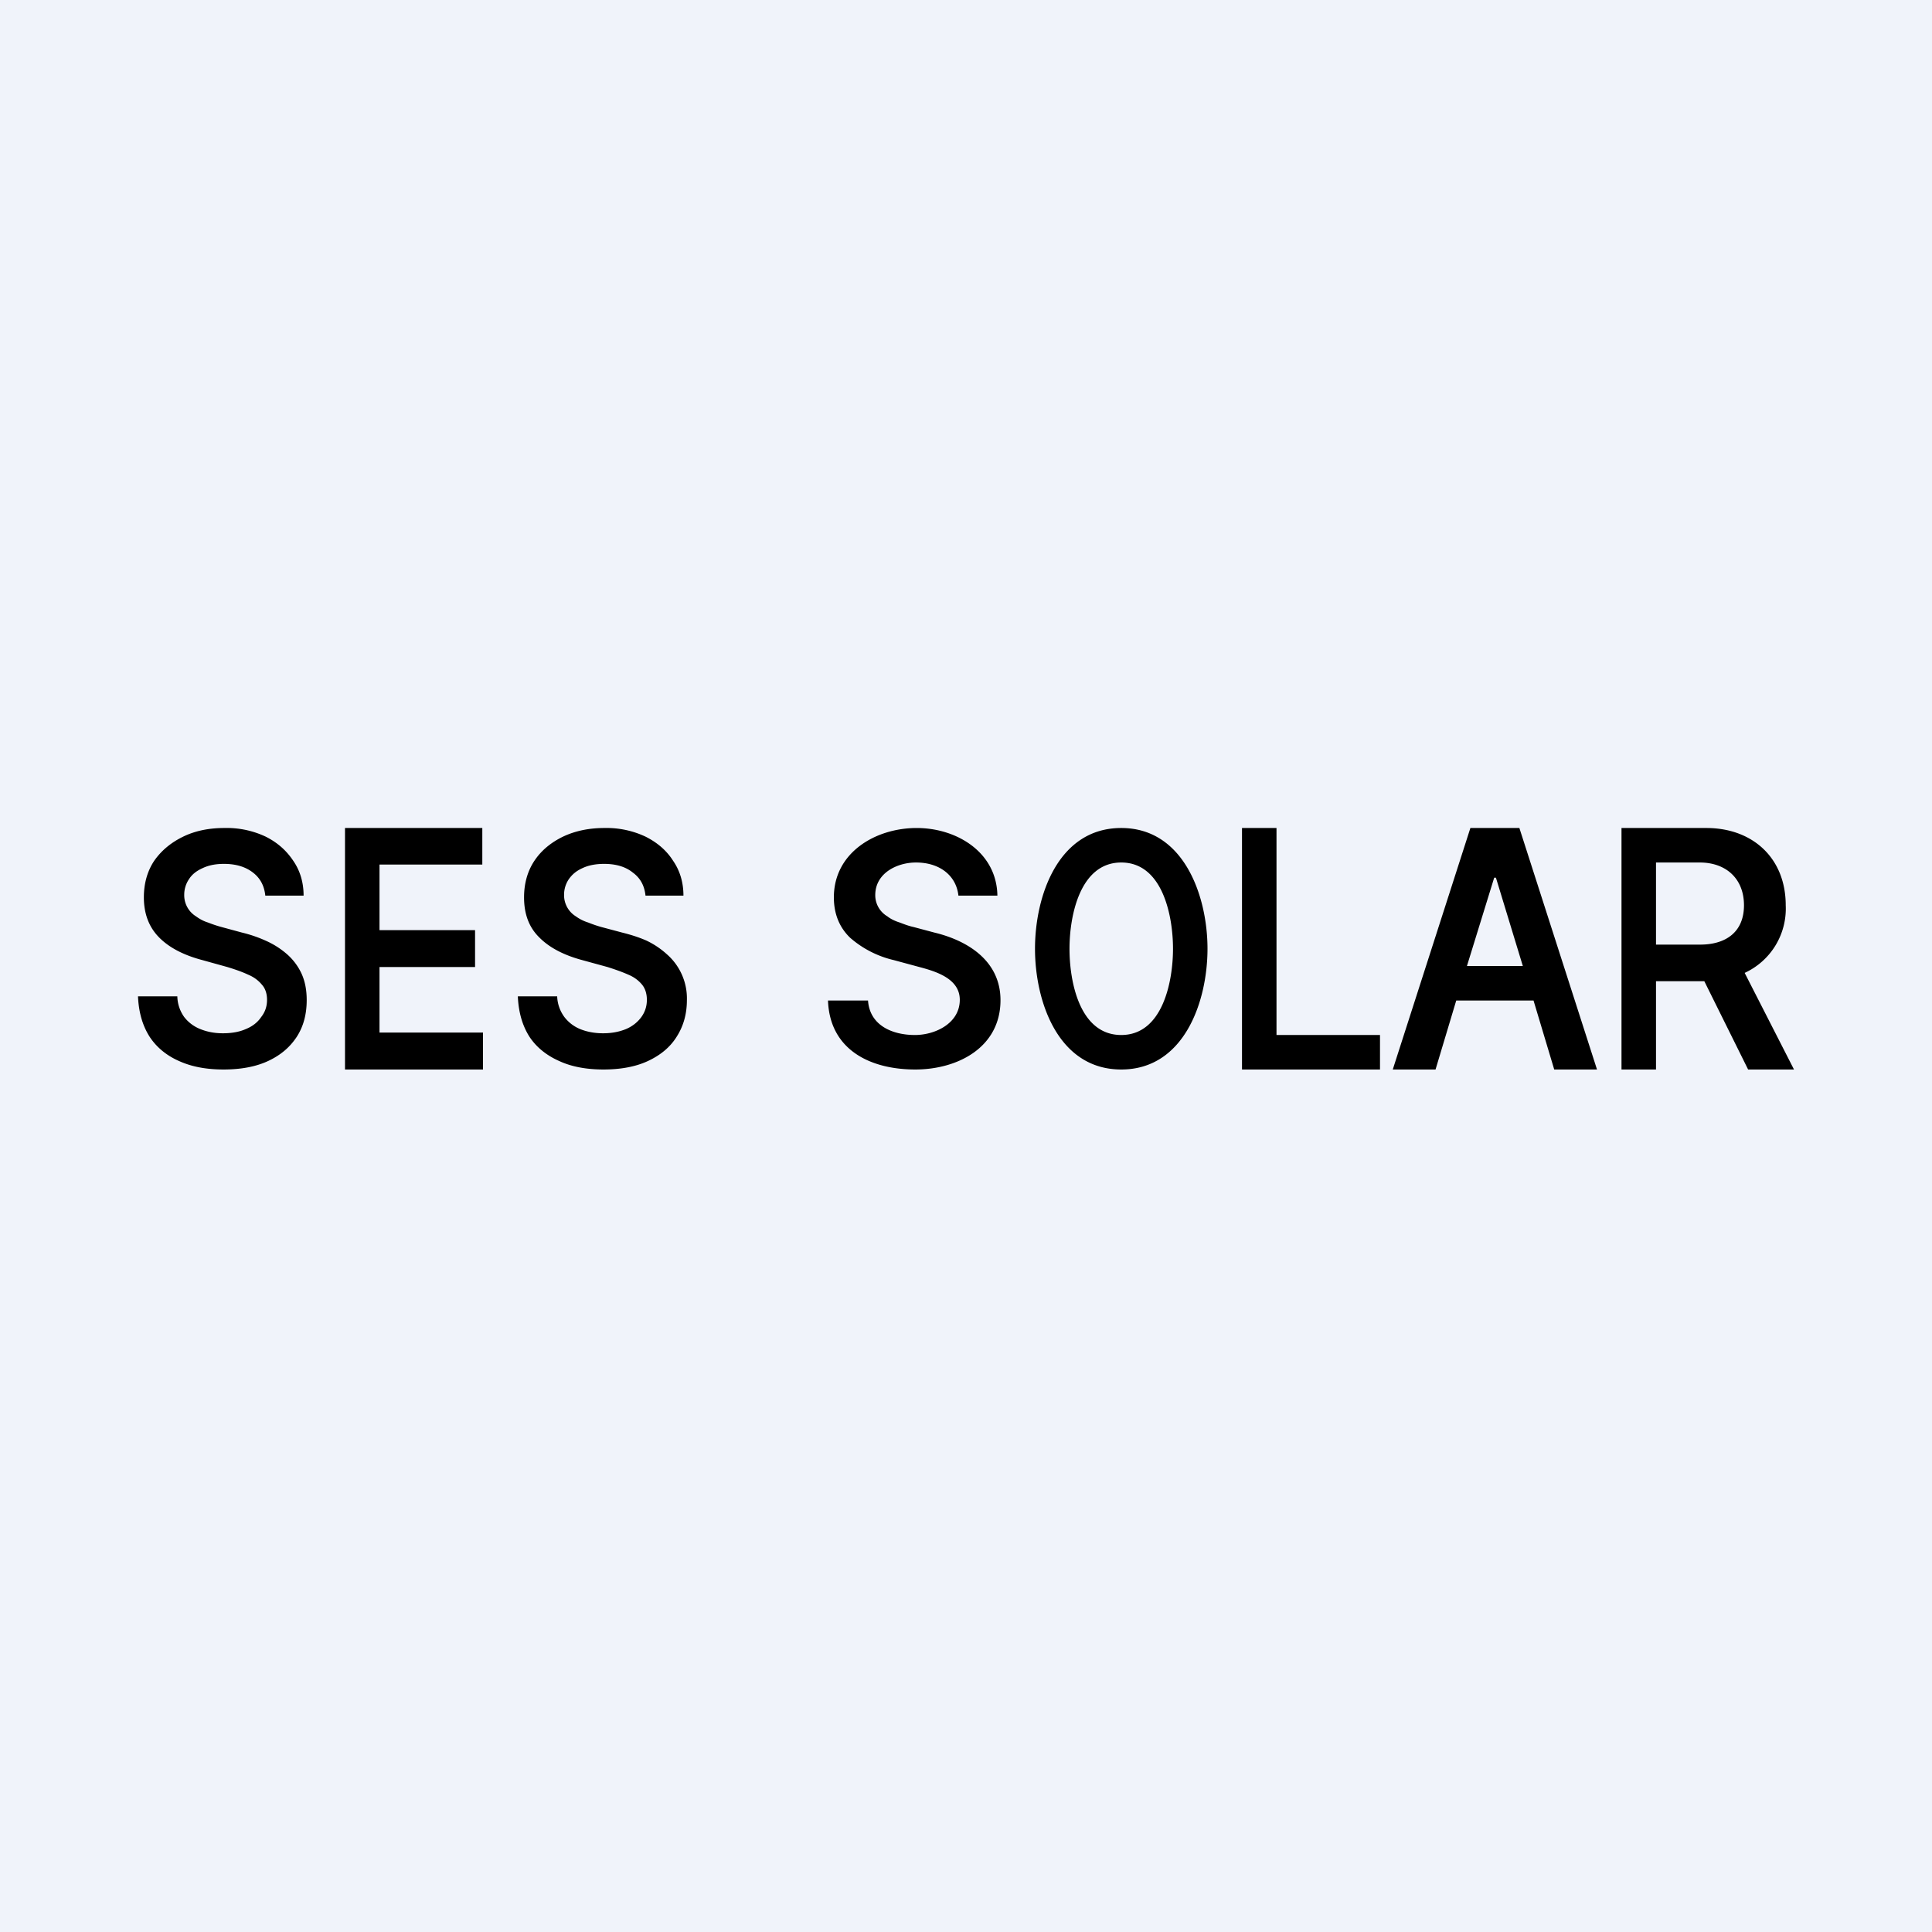 <!-- by TradingView --><svg width="56" height="56" viewBox="0 0 56 56" xmlns="http://www.w3.org/2000/svg"><path fill="#F0F3FA" d="M0 0h56v56H0z"/><path fill-rule="evenodd" d="M7.33 25.29c.21.16.33.38.36.67H8.8c0-.38-.1-.72-.3-1.01-.2-.3-.46-.53-.8-.7A2.65 2.65 0 0 0 6.5 24c-.44 0-.84.08-1.19.25-.35.17-.63.4-.84.7-.2.3-.3.66-.3 1.06 0 .48.15.87.45 1.17.3.3.72.51 1.25.65l.72.2c.23.07.43.14.6.22.17.07.3.17.4.29.1.11.15.26.15.44 0 .2-.06.36-.17.5-.1.15-.25.27-.45.35-.18.08-.4.12-.66.12-.24 0-.45-.04-.65-.12a1.1 1.1 0 0 1-.47-.35 1.07 1.07 0 0 1-.2-.6H4c.02.46.13.84.33 1.16.2.31.49.55.85.71.37.17.8.25 1.3.25s.94-.08 1.3-.25c.36-.17.63-.4.83-.71.19-.3.28-.65.28-1.05 0-.3-.05-.55-.15-.77a1.7 1.7 0 0 0-.43-.57 2.42 2.42 0 0 0-.6-.38c-.22-.1-.45-.18-.7-.24l-.59-.16a3.6 3.6 0 0 1-.39-.13c-.13-.04-.24-.1-.35-.18a.72.72 0 0 1-.34-.63.8.8 0 0 1 .14-.45c.09-.14.22-.24.4-.32.17-.08.37-.12.61-.12.34 0 .62.08.84.25ZM10 31v-7h3.98v1.06H11v1.9h2.77v1.07H11v1.9h3V31h-4Zm8.34-5.71c.22.16.34.38.37.67h1.1c0-.38-.1-.72-.3-1.01-.19-.3-.46-.53-.8-.7a2.65 2.65 0 0 0-1.19-.25c-.44 0-.84.08-1.2.25-.35.17-.63.4-.83.7-.2.3-.3.66-.3 1.06 0 .48.14.87.45 1.17.3.3.72.51 1.24.65l.73.2c.22.07.42.14.6.22.17.07.3.17.4.29.09.11.14.26.14.44 0 .2-.06.36-.16.5-.11.15-.26.27-.45.35-.2.08-.41.12-.66.12-.24 0-.46-.04-.66-.12a1.1 1.1 0 0 1-.46-.35 1.07 1.07 0 0 1-.21-.6h-1.14c.02.46.13.84.33 1.16.2.31.5.55.86.71.36.17.8.25 1.29.25.5 0 .94-.08 1.3-.25.36-.17.64-.4.83-.71.19-.3.29-.65.29-1.05a1.7 1.7 0 0 0-.58-1.33 2.42 2.42 0 0 0-.6-.4c-.23-.1-.46-.17-.7-.23l-.6-.16a3.6 3.6 0 0 1-.38-.13c-.13-.04-.25-.1-.36-.18a.72.72 0 0 1-.34-.63.8.8 0 0 1 .14-.45c.1-.14.22-.24.4-.32.17-.08.38-.12.62-.12.34 0 .62.08.83.25Zm9.44.67c-.06-.57-.53-.96-1.23-.96-.54 0-1.17.3-1.18.93a.71.71 0 0 0 .35.63c.1.08.23.14.36.18.13.05.26.1.4.13l.6.16c1 .24 1.92.84 1.92 1.96 0 1.37-1.24 2.01-2.47 2.01-1.32 0-2.48-.58-2.53-2h1.16c.05.72.7 1 1.36 1 .59 0 1.3-.34 1.3-1.02 0-.61-.68-.82-1.17-.95l-.74-.2a2.94 2.94 0 0 1-1.27-.65c-.31-.3-.47-.69-.47-1.17 0-1.3 1.21-2.01 2.4-2.01 1.16 0 2.32.7 2.34 1.96h-1.13ZM32.5 31c1.83 0 2.5-1.98 2.5-3.5s-.68-3.5-2.5-3.5c-1.83 0-2.5 1.97-2.5 3.5s.67 3.5 2.5 3.5Zm0-6c1.2 0 1.5 1.55 1.5 2.5s-.3 2.5-1.5 2.5c-1.21 0-1.5-1.55-1.5-2.5s.3-2.5 1.5-2.5Zm3.5 6v-7h1v6h3v1h-4Zm4.37 0h1.24l.6-2h2.24l.6 2h1.24l-2.25-7h-1.42l-2.25 7Zm3.77-3-.78-2.56h-.05L42.52 28h1.62ZM47 24v7h1v-2.56h1.4L50.67 31H52l-1.43-2.8a2.05 2.05 0 0 0 1.19-1.96c0-1.37-.96-2.24-2.3-2.24H47Zm1 3.38h1.28c.74 0 1.27-.36 1.27-1.14 0-.78-.53-1.24-1.28-1.24H48v2.38Z"/></svg>